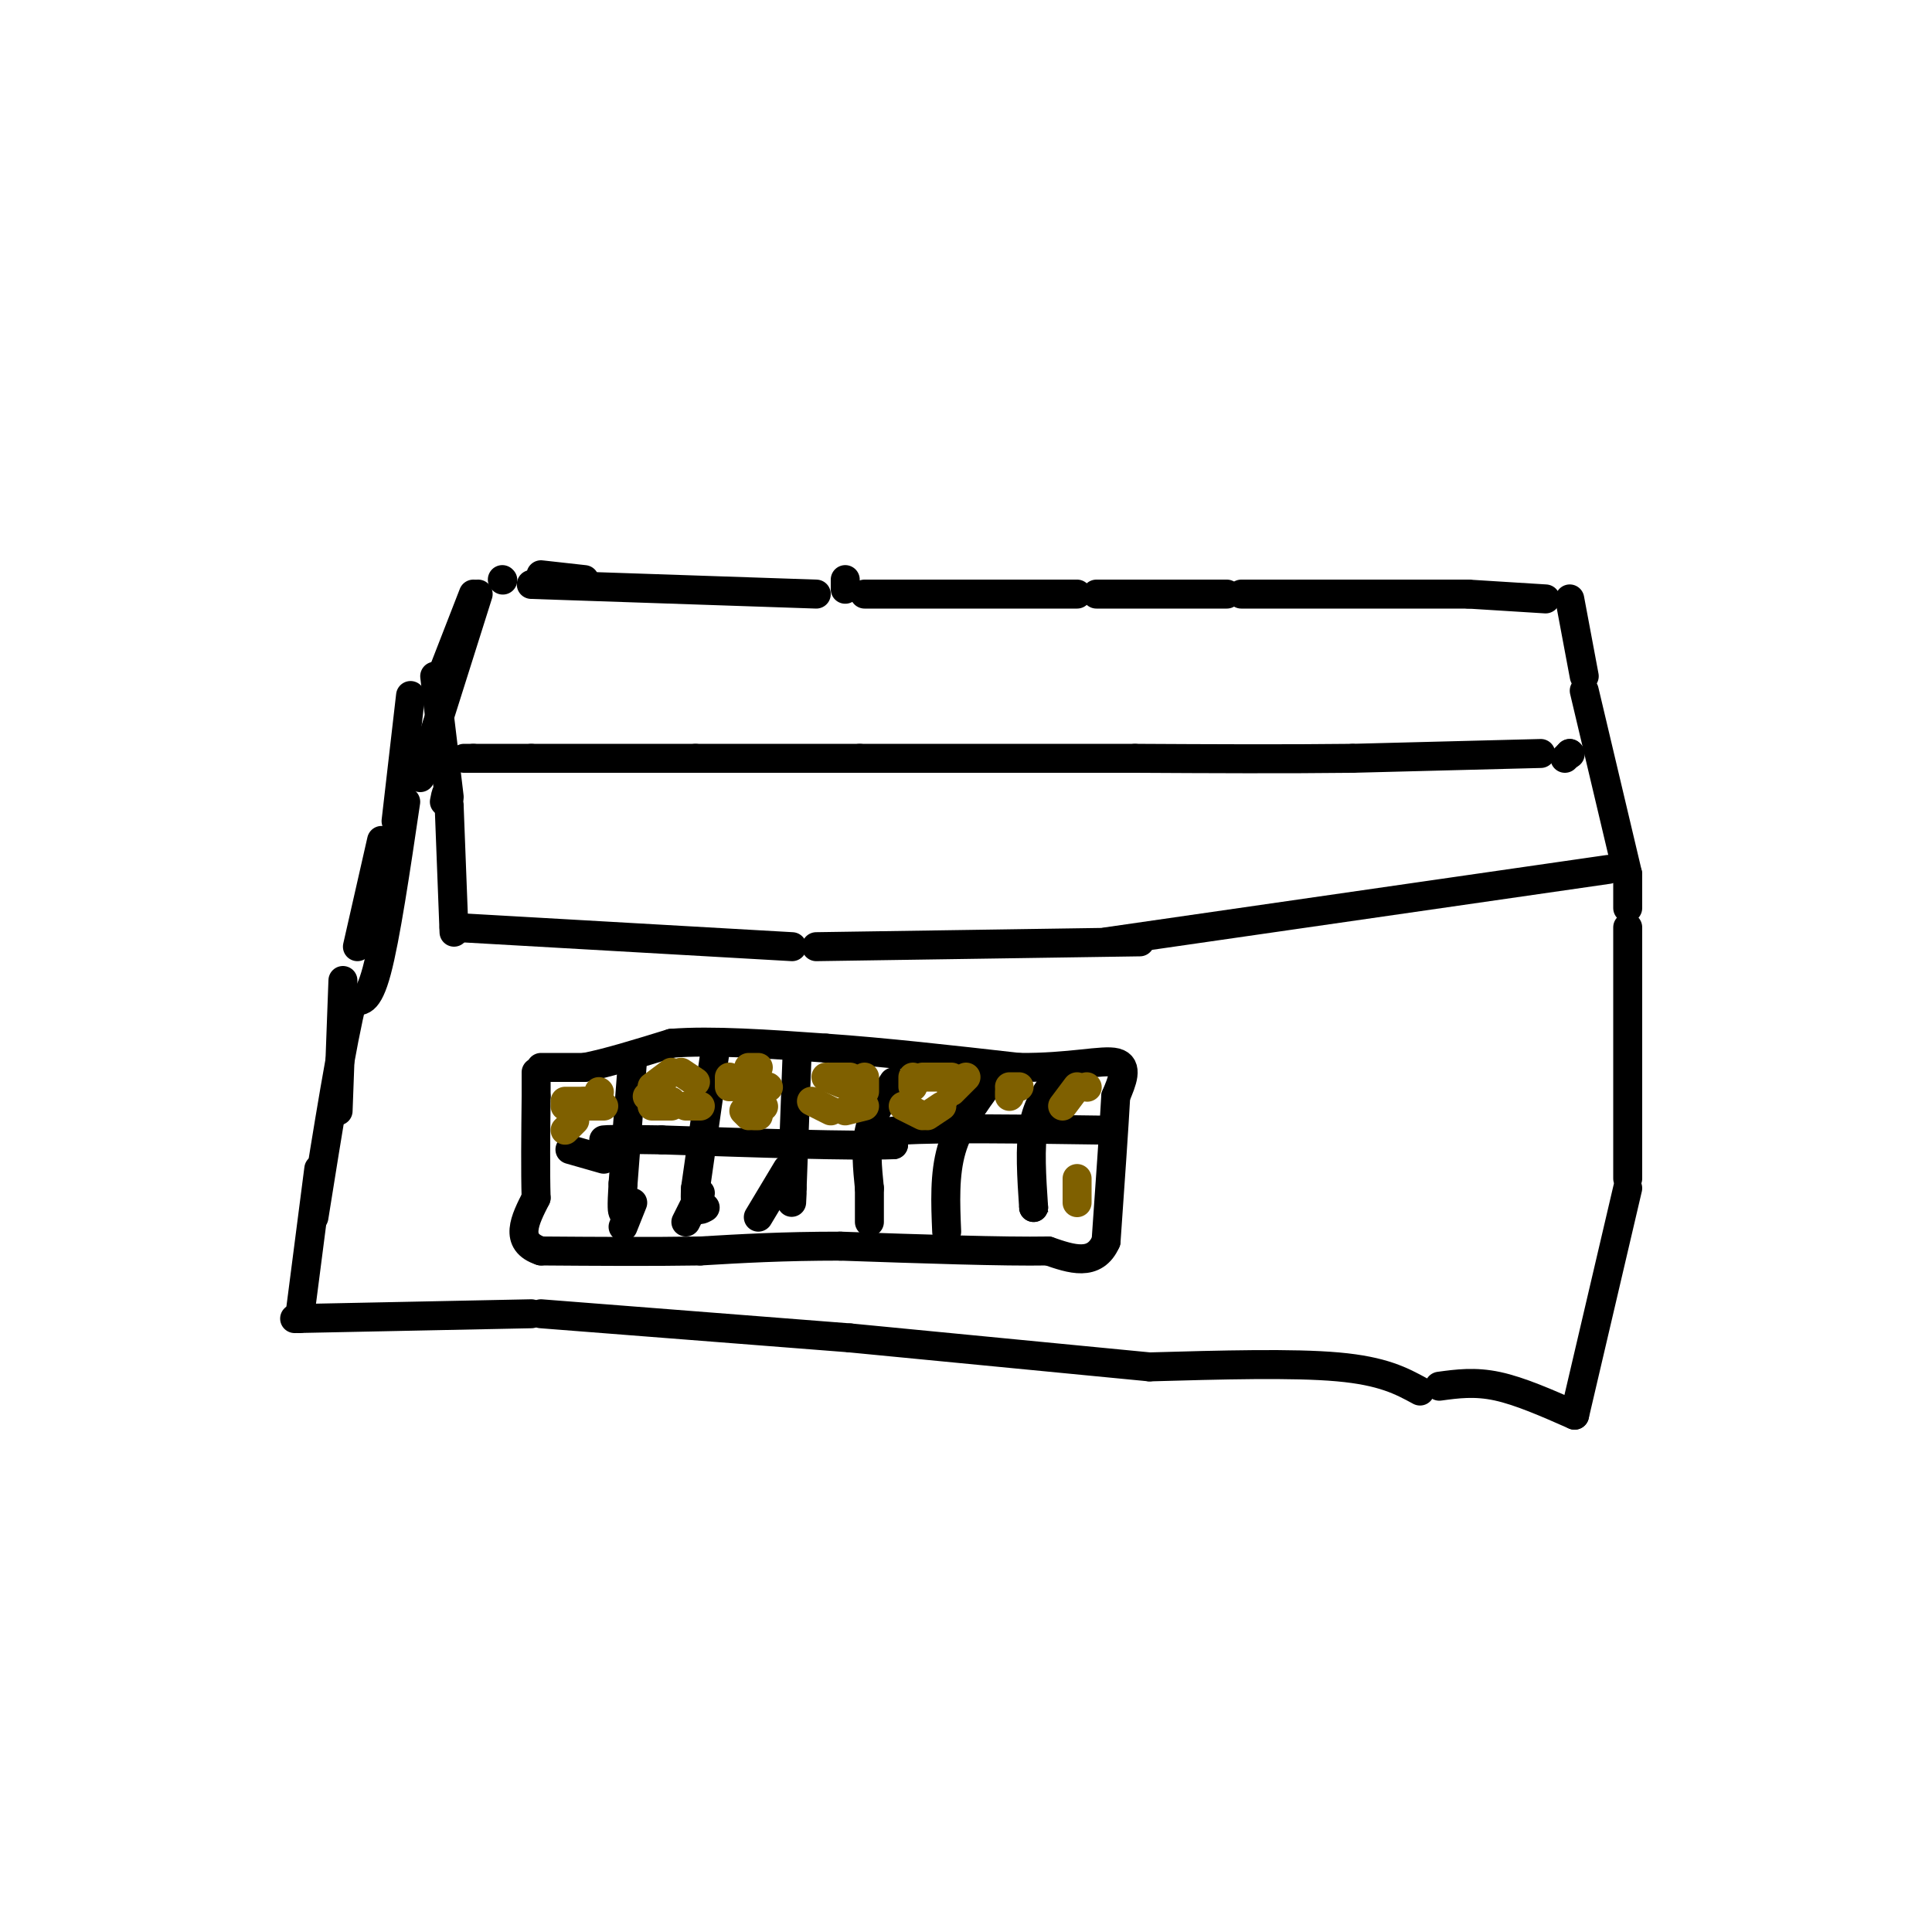 <svg viewBox='0 0 400 400' version='1.1' xmlns='http://www.w3.org/2000/svg' xmlns:xlink='http://www.w3.org/1999/xlink'><g fill='none' stroke='#000000' stroke-width='6' stroke-linecap='round' stroke-linejoin='round'><path d='M333,180c0.000,0.000 -104.000,15.000 -104,15'/><path d='M236,195c0.000,0.000 -67.000,1.000 -67,1'/><path d='M164,196c0.000,0.000 -70.000,-4.000 -70,-4'/><path d='M94,193c0.000,0.000 -1.000,-26.000 -1,-26'/><path d='M93,167c-0.333,-4.500 -0.667,-2.750 -1,-1'/><path d='M93,165c0.000,0.000 -3.000,-25.000 -3,-25'/><path d='M85,144c0.000,0.000 -3.000,26.000 -3,26'/><path d='M79,174c0.000,0.000 -5.000,22.000 -5,22'/><path d='M71,203c0.000,0.000 -1.000,27.000 -1,27'/><path d='M66,242c0.000,0.000 -4.000,31.000 -4,31'/><path d='M61,273c0.000,0.000 49.000,-1.000 49,-1'/><path d='M112,272c0.000,0.000 64.000,5.000 64,5'/><path d='M176,277c0.000,0.000 62.000,6.000 62,6'/><path d='M238,283c14.833,-0.417 29.667,-0.833 39,0c9.333,0.833 13.167,2.917 17,5'/><path d='M298,287c3.667,-0.500 7.333,-1.000 12,0c4.667,1.000 10.333,3.500 16,6'/><path d='M326,293c0.000,0.000 11.000,-47.000 11,-47'/><path d='M337,244c0.000,0.000 0.000,-52.000 0,-52'/><path d='M337,188c0.000,0.000 0.000,-7.000 0,-7'/><path d='M337,181c0.000,0.000 -9.000,-38.000 -9,-38'/><path d='M328,140c0.000,0.000 -3.000,-16.000 -3,-16'/><path d='M320,124c0.000,0.000 -16.000,-1.000 -16,-1'/><path d='M304,123c0.000,0.000 -47.000,0.000 -47,0'/><path d='M254,123c0.000,0.000 -27.000,0.000 -27,0'/><path d='M223,123c0.000,0.000 -44.000,0.000 -44,0'/><path d='M169,123c0.000,0.000 -59.000,-2.000 -59,-2'/><path d='M112,119c0.000,0.000 9.000,1.000 9,1'/><path d='M175,122c0.000,0.000 0.000,-2.000 0,-2'/><path d='M104,120c0.000,0.000 0.100,0.100 0.1,0.1'/><path d='M91,141c0.000,0.000 7.000,-18.000 7,-18'/><path d='M99,123c0.000,0.000 -12.000,38.000 -12,38'/><path d='M84,166c-2.083,14.083 -4.167,28.167 -6,35c-1.833,6.833 -3.417,6.417 -5,6'/><path d='M73,207c-2.167,8.500 -5.083,26.750 -8,45'/><path d='M324,157c0.000,0.000 1.000,-1.000 1,-1'/><path d='M325,156c0.000,0.000 0.100,0.100 0.1,0.1'/><path d='M319,156c0.000,0.000 -39.000,1.000 -39,1'/><path d='M280,157c-14.000,0.167 -29.500,0.083 -45,0'/><path d='M235,157c-17.000,0.000 -37.000,0.000 -57,0'/><path d='M178,157c-15.167,0.000 -24.583,0.000 -34,0'/><path d='M144,157c-11.333,0.000 -22.667,0.000 -34,0'/><path d='M110,157c-7.667,0.000 -9.833,0.000 -12,0'/><path d='M98,157c-2.333,0.000 -2.167,0.000 -2,0'/><path d='M112,221c0.000,0.000 9.000,0.000 9,0'/><path d='M121,221c4.500,-0.833 11.250,-2.917 18,-5'/><path d='M139,216c8.333,-0.667 20.167,0.167 32,1'/><path d='M171,217c12.000,0.833 26.000,2.417 40,4'/><path d='M211,221c10.667,0.089 17.333,-1.689 20,-1c2.667,0.689 1.333,3.844 0,7'/><path d='M231,227c-0.333,6.167 -1.167,18.083 -2,30'/><path d='M229,257c-2.333,5.333 -7.167,3.667 -12,2'/><path d='M217,259c-9.167,0.167 -26.083,-0.417 -43,-1'/><path d='M174,258c-12.000,0.000 -20.500,0.500 -29,1'/><path d='M145,259c-10.333,0.167 -21.667,0.083 -33,0'/><path d='M112,259c-5.667,-1.833 -3.333,-6.417 -1,-11'/><path d='M111,248c-0.167,-5.333 -0.083,-13.167 0,-21'/><path d='M111,227c0.000,-4.333 0.000,-4.667 0,-5'/><path d='M131,219c0.000,0.000 -2.000,26.000 -2,26'/><path d='M129,245c-0.333,5.333 -0.167,5.667 0,6'/><path d='M148,218c0.000,0.000 -4.000,28.000 -4,28'/><path d='M144,246c-0.333,5.333 0.833,4.667 2,4'/><path d='M165,219c0.000,0.000 -1.000,27.000 -1,27'/><path d='M164,246c-0.167,4.667 -0.083,2.833 0,1'/><path d='M185,224c-2.083,3.167 -4.167,6.333 -5,10c-0.833,3.667 -0.417,7.833 0,12'/><path d='M180,246c0.000,3.167 0.000,5.083 0,7'/><path d='M205,224c-3.250,4.417 -6.500,8.833 -8,14c-1.500,5.167 -1.250,11.083 -1,17'/><path d='M219,223c-2.083,2.750 -4.167,5.500 -5,10c-0.833,4.500 -0.417,10.750 0,17'/><path d='M214,250c0.000,3.000 0.000,2.000 0,1'/><path d='M230,234c-17.750,-0.250 -35.500,-0.500 -43,0c-7.500,0.500 -4.750,1.750 -2,3'/><path d='M185,237c-8.333,0.333 -28.167,-0.333 -48,-1'/><path d='M137,236c-10.000,-0.167 -11.000,-0.083 -12,0'/><path d='M145,247c0.000,0.000 -3.000,6.000 -3,6'/><path d='M163,242c0.000,0.000 -6.000,10.000 -6,10'/><path d='M131,249c0.000,0.000 -2.000,5.000 -2,5'/><path d='M125,240c0.000,0.000 -7.000,-2.000 -7,-2'/></g>
<g fill='none' stroke='#7f6000' stroke-width='6' stroke-linecap='round' stroke-linejoin='round'><path d='M117,228c0.000,0.000 4.000,0.000 4,0'/><path d='M124,226c0.000,0.000 0.100,0.100 0.1,0.1'/><path d='M119,232c0.000,0.000 -2.000,2.000 -2,2'/><path d='M117,229c0.000,0.000 4.000,-1.000 4,-1'/><path d='M121,229c0.000,0.000 4.000,0.000 4,0'/><path d='M135,229c0.000,0.000 4.000,0.000 4,0'/><path d='M142,229c0.000,0.000 3.000,0.000 3,0'/><path d='M144,224c0.000,0.000 -3.000,-2.000 -3,-2'/><path d='M139,222c0.000,0.000 -4.000,3.000 -4,3'/><path d='M134,227c0.000,0.000 5.000,1.000 5,1'/><path d='M154,230c0.000,0.000 1.000,1.000 1,1'/><path d='M156,231c0.000,0.000 1.000,0.000 1,0'/><path d='M158,229c0.000,0.000 0.100,0.100 0.1,0.1'/><path d='M158,226c0.000,0.000 -1.000,-1.000 -1,-1'/><path d='M155,225c0.000,0.000 -3.000,0.000 -3,0'/><path d='M151,225c0.000,0.000 0.000,-2.000 0,-2'/><path d='M155,221c0.000,0.000 2.000,0.000 2,0'/><path d='M159,225c0.000,0.000 0.100,0.100 0.1,0.1'/><path d='M168,228c0.000,0.000 4.000,2.000 4,2'/><path d='M175,230c0.000,0.000 4.000,-1.000 4,-1'/><path d='M179,226c0.000,0.000 0.000,-3.000 0,-3'/><path d='M176,223c0.000,0.000 -4.000,0.000 -4,0'/><path d='M171,223c0.000,0.000 5.000,2.000 5,2'/><path d='M187,229c0.000,0.000 4.000,2.000 4,2'/><path d='M192,231c0.000,0.000 3.000,-2.000 3,-2'/><path d='M197,226c0.000,0.000 3.000,-3.000 3,-3'/><path d='M197,223c0.000,0.000 -6.000,0.000 -6,0'/><path d='M189,223c0.000,0.000 0.000,2.000 0,2'/><path d='M209,227c0.000,0.000 0.000,-1.000 0,-1'/><path d='M209,225c0.000,0.000 2.000,0.000 2,0'/><path d='M225,225c0.000,0.000 0.100,0.100 0.1,0.1'/><path d='M223,225c0.000,0.000 -3.000,4.000 -3,4'/><path d='M223,244c0.000,0.000 0.000,5.000 0,5'/></g>
</svg>